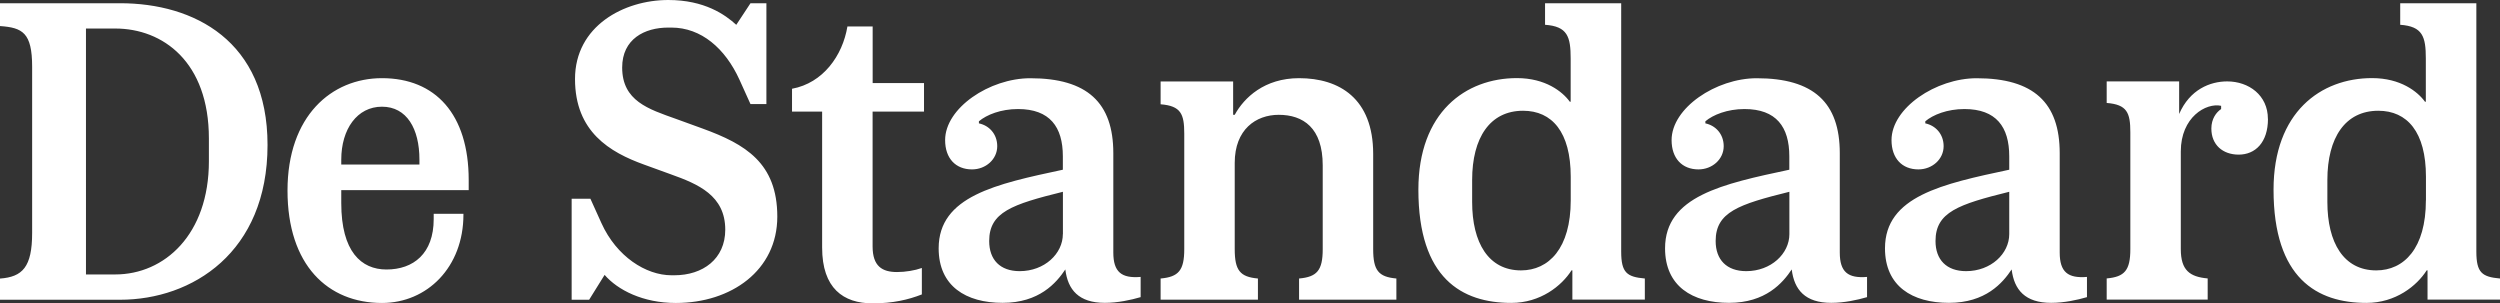<?xml version="1.0" encoding="UTF-8"?><svg xmlns="http://www.w3.org/2000/svg" id="Layer_1" data-name="Layer 1" viewBox="0 0 394.34 47.85"><rect x="0" y="0" width="394.34" height="47.85" fill="#333333" stroke="none"/><defs><style> .cls-1 { fill: #fff; } </style></defs><path class="cls-1" d="M116.14,3.92c-1.74-1.6-5.01-3.92-10.73-3.92-7,0-14.71,4.11-14.71,12.46s5.53,11.56,10.86,13.49l4.24,1.54c4.31,1.54,8.6,3.34,8.6,8.74,0,4.62-3.54,7.19-8.03,7.19h-.45c-4.04,0-8.67-2.96-11.05-8.22l-1.74-3.85h-2.96v15.93h2.76l2.44-3.92c2.06,2.38,6.04,4.43,11.24,4.43,8.74,0,16-5.14,16-13.62s-5.07-11.44-11.75-13.88l-4.24-1.54c-4.31-1.54-8.48-2.82-8.48-8.1,0-4.5,3.54-6.3,7.26-6.3h.51c4.69,0,8.48,3.28,10.73,8.22l1.74,3.85h2.51V.51h-2.51l-2.24,3.4ZM259.45,47.27v-3.34c-2.82-.25-3.73-.9-3.73-4.24V.51h-12.01v3.4c3.54.25,4.04,1.86,4.04,5.33v6.81h-.13c-1.16-1.6-3.85-3.73-8.35-3.73-8.1,0-15.54,5.39-15.54,17.6,0,14.01,6.88,17.86,14.65,17.86,4.62,0,7.96-2.7,9.51-5.14h.13v4.62h11.44ZM394.34,47.27v-3.34c-2.82-.25-3.73-.9-3.73-4.24V.51h-12.01v3.4c3.54.25,4.04,1.86,4.04,5.33v6.81h-.13c-1.16-1.6-3.85-3.73-8.35-3.73-8.1,0-15.54,5.39-15.54,17.6,0,14.01,6.88,17.86,14.65,17.86,4.62,0,7.96-2.7,9.51-5.14h.13v4.62h11.43ZM42.2,22.86C42.2,6.42,30.58.51,18.95.51H0v3.6c3.54.25,5.07,1.03,5.07,6.42v26.21C5.07,42.14,3.54,43.68,0,43.94v3.34h18.95c11.36,0,23.25-7.45,23.25-24.41M145.75,17.6v-4.5h-8.1V4.17h-3.98c-.77,4.62-3.85,8.93-8.74,9.83v3.6h4.75v21.45c0,6.42,3.34,8.8,7.96,8.8,3.21,0,5.65-.58,7.77-1.41v-4.17c-1.1.39-2.57.64-3.92.64-2.32,0-3.85-.9-3.85-4.04v-21.27h8.1ZM32.95,25.43c0,11.56-7,17.86-14.77,17.86h-4.62V4.5h4.62c7.52,0,14.77,5.27,14.77,17.34v3.59ZM329.2,43.68c-3.02.25-4.31-.77-4.31-3.85v-15.67c0-7.96-4.11-11.82-13.1-11.82-6.42,0-13.43,4.69-13.43,9.76,0,2.89,1.67,4.62,4.24,4.62,2.18,0,3.98-1.6,3.98-3.66,0-1.93-1.29-3.27-2.89-3.6v-.33c1.22-1.03,3.46-1.93,6.17-1.93,5.01,0,7.07,2.82,7.07,7.45v2.12c-10.53,2.24-19.6,4.18-19.6,12.4,0,5.97,4.3,8.6,10.09,8.6s8.48-3.15,9.89-5.27c.39,3.21,2.12,5.27,6.23,5.27,2.05,0,4.11-.45,5.65-.9v-3.21ZM294.51,43.68c-3.02.25-4.31-.77-4.31-3.85v-15.67c0-7.96-4.11-11.82-13.1-11.82-6.42,0-13.43,4.69-13.43,9.76,0,2.89,1.67,4.62,4.24,4.62,2.18,0,3.98-1.6,3.98-3.66,0-1.93-1.29-3.27-2.89-3.6v-.33c1.22-1.03,3.47-1.93,6.17-1.93,5.01,0,7.07,2.82,7.07,7.45v2.12c-10.53,2.24-19.6,4.18-19.6,12.4,0,5.97,4.31,8.6,10.09,8.6s8.48-3.15,9.89-5.27c.39,3.21,2.12,5.27,6.23,5.27,2.05,0,4.11-.45,5.65-.9v-3.21ZM73.93,29.99v-1.6c0-10.4-5.27-16.06-13.68-16.06-7.96,0-14.9,5.97-14.9,17.73s6.36,17.73,14.9,17.73c7.13,0,12.85-5.65,12.85-13.94v-.13h-4.69v.83c0,5.46-3.21,7.96-7.45,7.96-3.98,0-7.13-2.82-7.13-10.47v-2.05h20.1ZM179.92,43.68c-3.02.25-4.31-.77-4.31-3.85v-15.67c0-7.96-4.11-11.82-13.1-11.82-6.42,0-13.43,4.69-13.43,9.76,0,2.89,1.67,4.62,4.24,4.62,2.18,0,3.98-1.6,3.98-3.66,0-1.93-1.29-3.27-2.89-3.6v-.33c1.22-1.03,3.46-1.93,6.17-1.93,5.01,0,7.07,2.82,7.07,7.45v2.12c-10.53,2.25-19.59,4.18-19.59,12.4,0,5.97,4.31,8.6,10.09,8.6s8.48-3.15,9.89-5.27c.39,3.21,2.12,5.27,6.23,5.27,2.05,0,4.11-.45,5.65-.9v-3.21h-.01ZM220.26,47.27v-3.34c-2.82-.25-3.66-1.28-3.66-4.62v-15.03c0-8.74-5.33-11.95-11.69-11.95-5.46,0-8.68,3.08-10.15,5.78h-.25v-5.26h-11.44v3.6c3.21.25,3.73,1.54,3.73,4.62v18.24c0,3.34-.9,4.37-3.73,4.62v3.34h15.35v-3.34c-2.82-.25-3.66-1.28-3.66-4.62v-13.62c0-5.27,3.34-7.58,6.94-7.58,3.85,0,6.94,2.05,6.94,7.96v13.24c0,3.34-.9,4.37-3.73,4.62v3.34h15.35ZM357.73,18.75c0-3.73-3.02-5.91-6.42-5.91-2.7,0-5.91,1.28-7.58,5.14v-5.14h-11.43v3.4c3.21.25,3.73,1.54,3.73,4.62v18.44c0,3.34-.9,4.37-3.73,4.62v3.34h15.93v-3.34c-2.82-.25-4.24-1.28-4.24-4.62v-15.42c0-5.39,3.98-7.71,6.36-7.19v.51c-.77.52-1.54,1.54-1.54,3.08,0,2.57,1.8,4.11,4.31,4.11,2.63,0,4.62-1.93,4.62-5.65M66.16,25.95h-12.33v-.77c0-4.82,2.51-8.35,6.42-8.35s5.91,3.47,5.91,8.35v.77ZM247.76,31.6c0,7.58-3.47,11.05-7.84,11.05-5.14,0-7.71-4.37-7.71-10.79v-3.47c0-6.68,2.82-10.92,8.03-10.92,4.56,0,7.52,3.34,7.52,10.41v3.73ZM382.65,31.6c0,7.58-3.46,11.05-7.83,11.05-5.14,0-7.71-4.37-7.71-10.79v-3.47c0-6.68,2.82-10.92,8.03-10.92,4.56,0,7.52,3.34,7.52,10.41v3.73h0ZM316.93,36.93c0,3.08-2.89,5.84-6.81,5.84-3.08,0-4.82-1.8-4.82-4.75,0-4.56,3.6-5.78,11.63-7.77v6.68h0ZM282.25,36.93c0,3.08-2.89,5.84-6.81,5.84-3.08,0-4.82-1.8-4.82-4.75,0-4.56,3.6-5.78,11.63-7.77v6.68h0ZM167.65,36.93c0,3.08-2.89,5.84-6.81,5.84-3.09,0-4.81-1.8-4.81-4.75,0-4.56,3.6-5.78,11.63-7.77v6.68Z"/></svg>